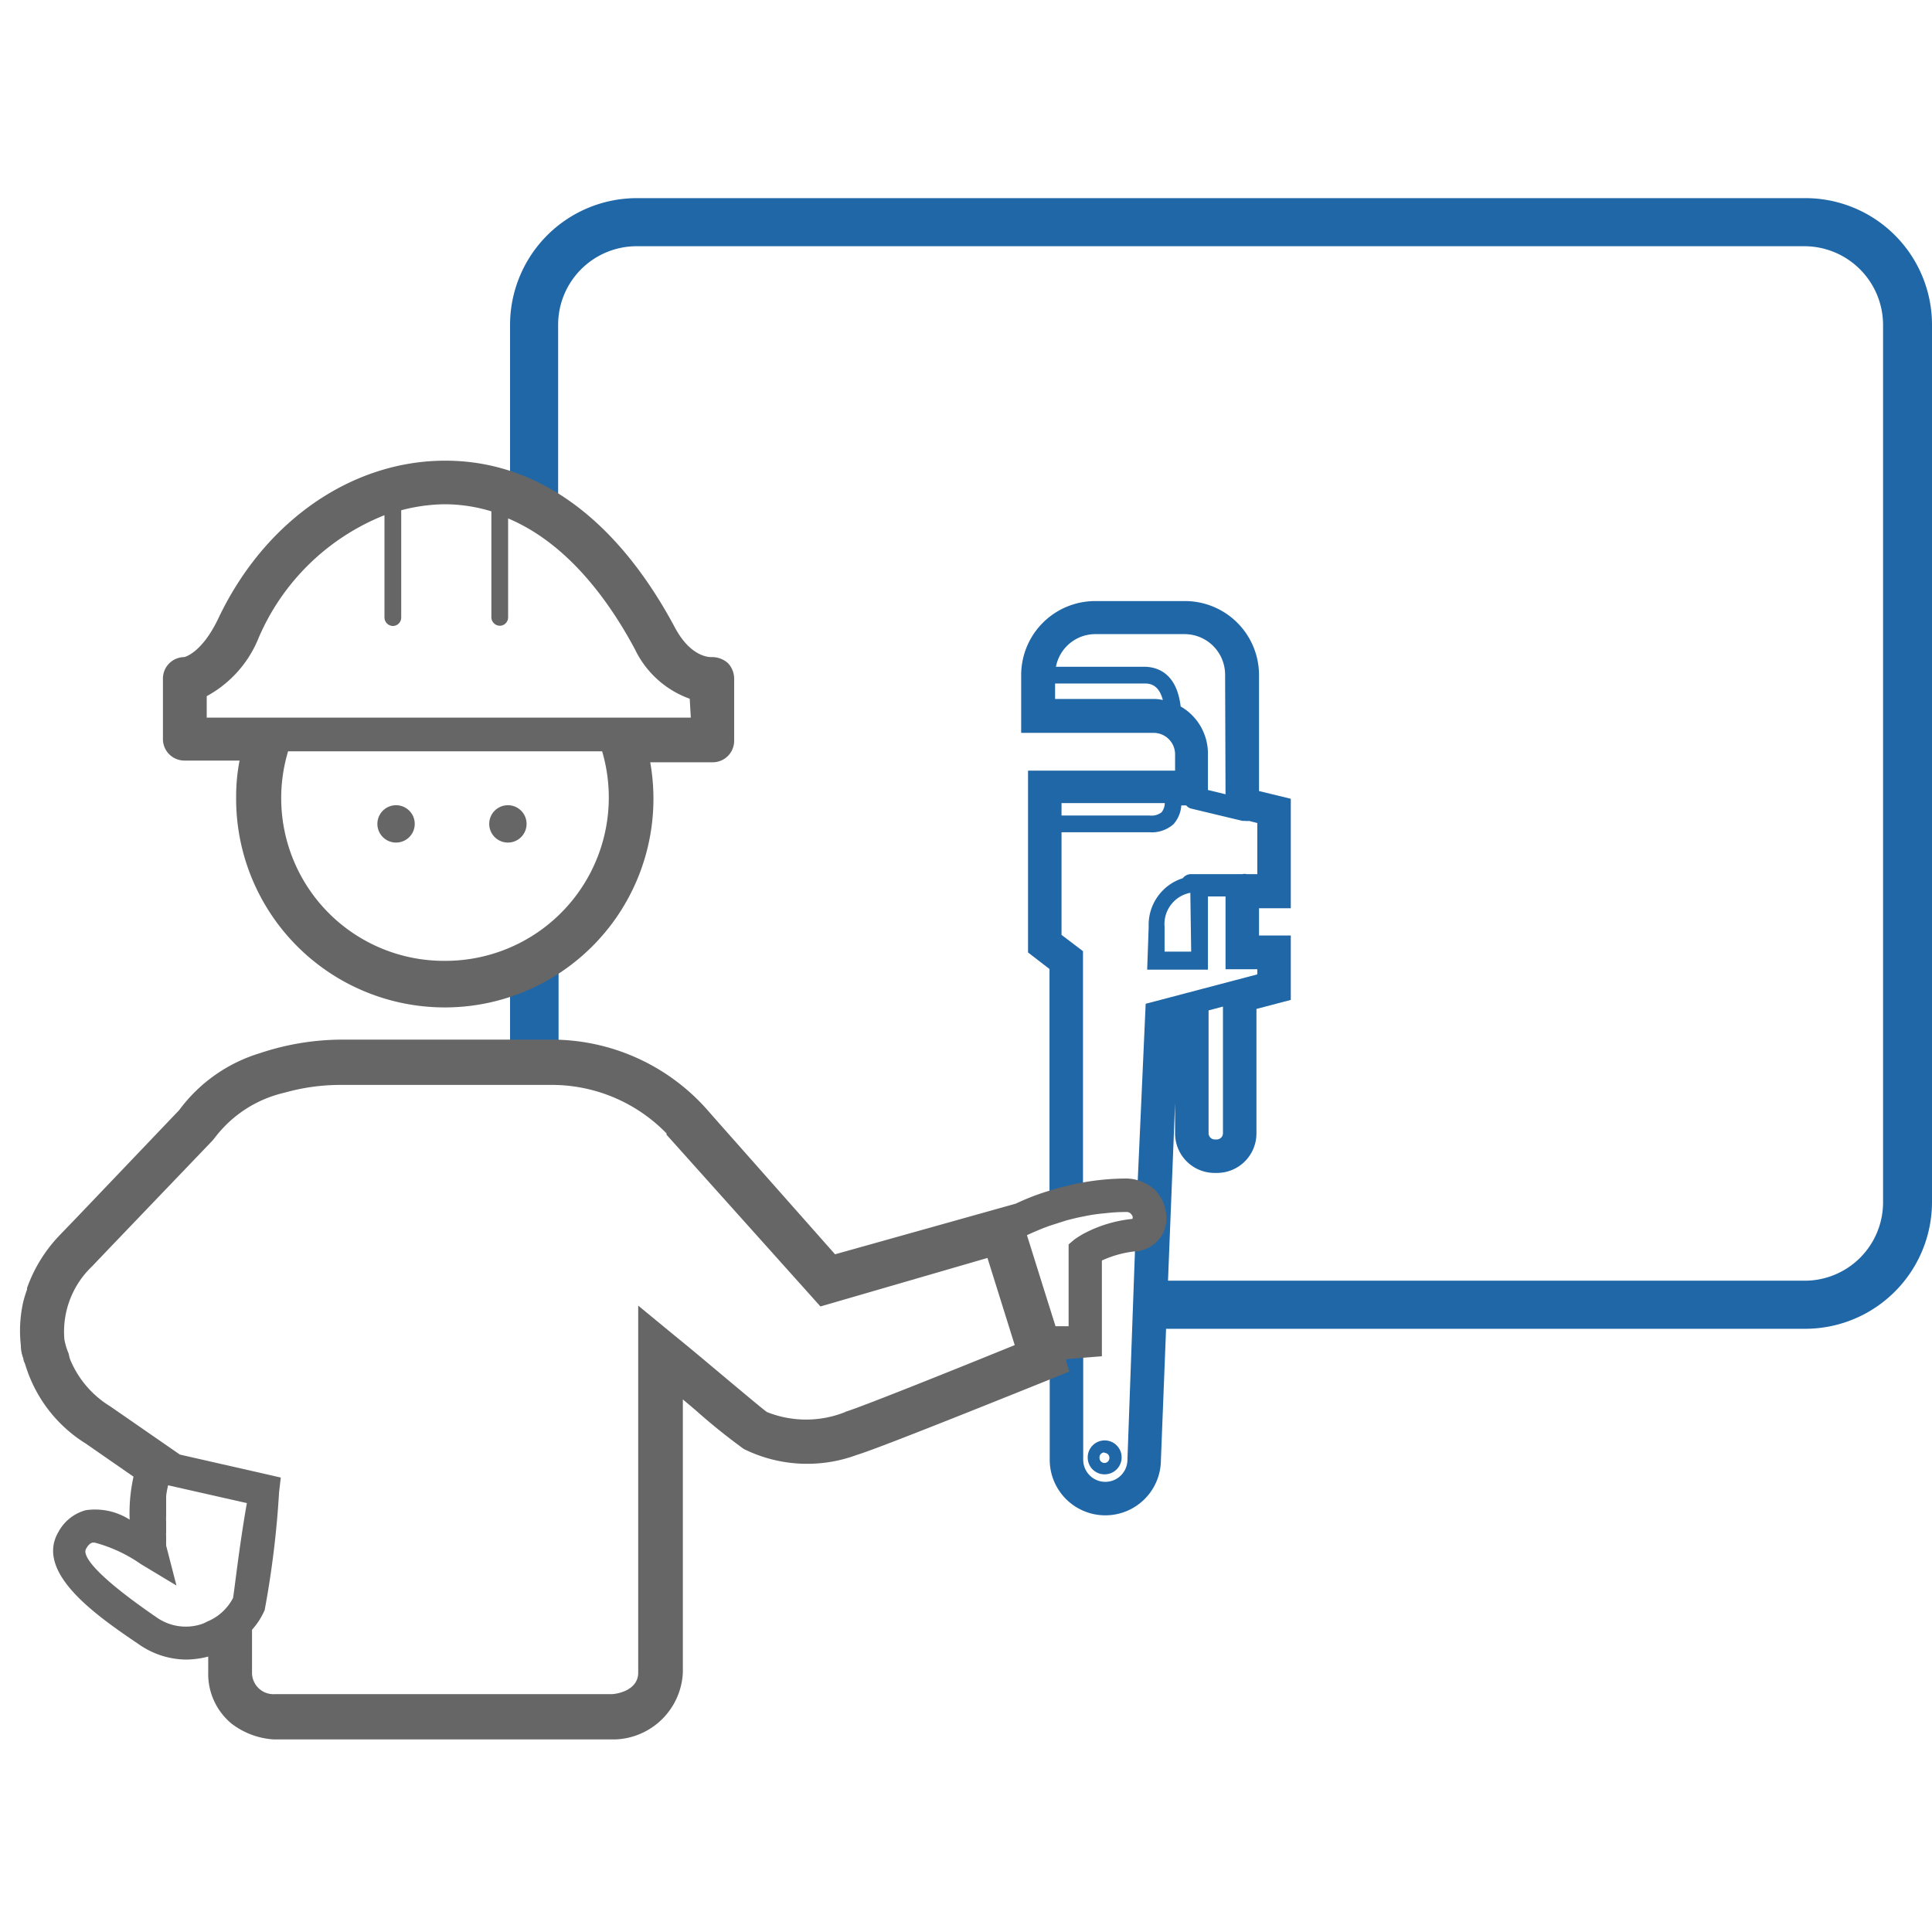 <svg xmlns="http://www.w3.org/2000/svg" viewBox="0 0 90 90"><defs><style>.bbd56729-6be5-4772-8d5d-97157aa0f2f4{fill:#2067a7;}.ae8e59a4-af76-4db6-b2ca-118514a9bb31{fill:#666;}</style></defs><g id="b1ab2efb-ca03-421f-b884-866f9d16edc7" data-name="Layer 2"><rect class="bbd56729-6be5-4772-8d5d-97157aa0f2f4" x="23.76" y="44.76" width="2.26" height="5.62"/><path class="bbd56729-6be5-4772-8d5d-97157aa0f2f4" d="M84.05,9.23H29.67a5.91,5.91,0,0,0-5.91,5.9v7.74c.58.79,1.06-.24,1.44.67A7.88,7.88,0,0,0,26,25.05V15.13a3.66,3.66,0,0,1,3.64-3.66H84.05a3.67,3.67,0,0,1,3.67,3.65h0V56a3.65,3.65,0,0,1-3.65,3.66H54.41l.33-8.27V52.8a1.84,1.84,0,0,0,1.84,1.84h.11a1.84,1.84,0,0,0,1.84-1.84V47l1.6-.42v-3H58.65V42.31l.74,0,.74,0v-5.1l-1.48-.36V31.44A3.45,3.45,0,0,0,55.21,28H51a3.45,3.45,0,0,0-3.43,3.46v2.68h6.17a1,1,0,0,1,1,1v.76H47.89v8.47l1,.77v11l.78-.25c.24-.06.5-.13.78-.18V44.31l-1-.76V38.77h4.1a1.52,1.52,0,0,0,1.12-.38,1.47,1.47,0,0,0,.36-.87l.23,0a.43.43,0,0,0,.24.15l2.38.57.12,0a.58.58,0,0,0,.18,0l.39.1v2.38l-.49,0a.52.52,0,0,0-.21,0H55.49a.48.48,0,0,0-.39.19,2.28,2.28,0,0,0-1.59,2.26l-.07,2h2.83V41.76h.82v3.39h1.48v.24l-5.2,1.37L53,55l-.13,3.3L52.52,68a1,1,0,1,1-2.06,0V61.94A6.94,6.94,0,0,1,48.9,62v6a2.59,2.59,0,1,0,5.18,0l.24-6.1H84.05A5.91,5.91,0,0,0,90,56V15.13A5.9,5.9,0,0,0,84.05,9.23ZM54.11,37.84a.77.77,0,0,1-.56.15h-4.1v-.58h4.81A.71.71,0,0,1,54.11,37.84Zm-.35-5.28H49.15v-.72H53.3c.21,0,.67,0,.87.77A1.84,1.84,0,0,0,53.76,32.56ZM57.09,37l-.82-.2V35.09A2.53,2.53,0,0,0,55,32.91c-.19-1.59-1.12-1.85-1.71-1.85H49.19A1.87,1.87,0,0,1,51,29.54h4.19a1.89,1.89,0,0,1,1.88,1.9Zm-1.6,7.33H54.25l0-1.16a1.48,1.48,0,0,1,1.2-1.58Zm.81,2.74.67-.18V52.8a.29.29,0,0,1-.28.28h-.11a.29.29,0,0,1-.28-.28Z"/><path class="bbd56729-6be5-4772-8d5d-97157aa0f2f4" d="M51.45,68.68a.79.79,0,1,0-.78-.78A.78.78,0,0,0,51.45,68.68Zm0-1a.23.23,0,0,1,.23.24.23.23,0,1,1-.46,0A.23.23,0,0,1,51.45,67.66Z"/><path class="ae8e59a4-af76-4db6-b2ca-118514a9bb31" d="M53.8,55.43a2,2,0,0,0-1.33-.53,11.56,11.56,0,0,0-2,.18,6.33,6.33,0,0,0-.78.17q-.41.09-.78.21a10.9,10.9,0,0,0-1.59.61l-8.42,2.36-5.54-6.26L33,51.76a9.67,9.67,0,0,0-7.36-3.33H15.86a12.13,12.13,0,0,0-3.75.63,7.3,7.3,0,0,0-3.76,2.65l-4.77,5-.8.83A6.85,6.85,0,0,0,1.26,60s0,0,0,.07a5.76,5.76,0,0,0-.18.59,6.06,6.06,0,0,0-.11,2q0,.32.12.63v0c0,.11.07.21.1.32A6.55,6.55,0,0,0,4,67.25l2.22,1.54a7.76,7.76,0,0,0-.18,2A3,3,0,0,0,4,70.35a2.05,2.05,0,0,0-1.27,1c-1.16,1.94,1.9,4,3.74,5.25a3.91,3.91,0,0,0,2.23.71,4.3,4.3,0,0,0,1-.14v.73a3,3,0,0,0,1.07,2.38,3.59,3.59,0,0,0,2,.75H28.63a3.27,3.27,0,0,0,3.18-3.12V65.19l.58.49a28.81,28.81,0,0,0,2.26,1.82,6.66,6.66,0,0,0,5.28.27c1-.29,8-3.12,9-3.52l0,0,.74-.3.14-.06-.14-.47,0-.1h0l.78-.07.88-.07V58.72a5,5,0,0,1,1.57-.43H53A1.67,1.67,0,0,0,53.7,58a1.51,1.51,0,0,0,.63-1.38A1.91,1.91,0,0,0,53.8,55.43Zm-42.94,19a2.36,2.36,0,0,1-1.21,1.11,1.6,1.6,0,0,1-.3.13,2.36,2.36,0,0,1-2.06-.33C4,73.08,3.9,72.37,4,72.17s.22-.29.31-.31h.1a6.85,6.85,0,0,1,2.15,1l1.66,1L7.74,72s0,0,0-.06a.35.35,0,0,1,0-.06.64.64,0,0,1,0-.09s0-.07,0-.12,0-.07,0-.11a.88.88,0,0,1,0-.17s0-.09,0-.14,0-.14,0-.21,0-.1,0-.16a1.93,1.93,0,0,1,0-.24v-.45c0-.14,0-.29,0-.44s.05-.37.09-.56l3.67.83C11.15,72,10.93,74,10.86,74.42Zm28.51-8.65a4.92,4.92,0,0,1-3.64,0c-.19-.13-1.15-.94-2-1.65s-1.52-1.28-2.3-1.91l-1.7-1.4V77.92c0,.83-1,1-1.25,1H12.8a1,1,0,0,1-1.06-1v-2a3.35,3.35,0,0,0,.59-.92A44,44,0,0,0,13,69.52l.08-.69-4.7-1.07L5.13,65.51a4.62,4.62,0,0,1-1.87-2.2,0,0,0,0,1,0,0,2.27,2.27,0,0,1-.06-.25A3.09,3.09,0,0,1,3,62.4,4.2,4.2,0,0,1,4.28,59l.84-.88,4.79-5,.12-.15a5.67,5.67,0,0,1,3.23-2.07,9.55,9.55,0,0,1,2.6-.36h9.75a7.45,7.45,0,0,1,5.44,2.26v.06l7.17,8L46,58.6l1.27,4.06C44.15,63.93,40,65.59,39.37,65.77Zm13.39-9a6.16,6.16,0,0,0-2.3.7,4.85,4.85,0,0,0-.41.26l-.27.23v3.81h-.1l-.51,0-.27-.86-.18-.57-.88-2.81c.28-.13.64-.29,1.06-.44l.78-.25c.24-.06.5-.13.78-.18a7.5,7.5,0,0,1,1-.15,8.19,8.19,0,0,1,1-.06.27.27,0,0,1,.25.12C52.78,56.66,52.77,56.73,52.76,56.73Z"/><path class="ae8e59a4-af76-4db6-b2ca-118514a9bb31" d="M33.92,30.9a1.11,1.11,0,0,0-.79-.29c-.09,0-.94,0-1.67-1.34-2.72-5.11-6.43-7.81-10.72-7.81s-8.38,2.74-10.57,7.35c-.79,1.66-1.61,1.8-1.58,1.8a1,1,0,0,0-1,1v2.82a1,1,0,0,0,1,1h2.57A8.75,8.75,0,0,0,11,37.14a9.72,9.72,0,1,0,19.29-1.63h2.91a1,1,0,0,0,1-1V31.65A1.07,1.07,0,0,0,33.92,30.9ZM20.74,44.76A7.58,7.58,0,0,1,13.42,35H28.05a7.61,7.61,0,0,1-7.31,9.76ZM32.18,33.43H9.63v-1a5.37,5.37,0,0,0,2.42-2.72A10.66,10.66,0,0,1,17.91,24v4.77a.4.4,0,0,0,.39.39.39.39,0,0,0,.39-.39v-5a8.3,8.3,0,0,1,2-.28,7.5,7.5,0,0,1,2.2.33v4.94a.4.4,0,0,0,.39.39.39.39,0,0,0,.39-.39V24.15c2.75,1.16,4.68,3.8,5.91,6.1a4.52,4.52,0,0,0,2.55,2.3Z"/><path class="ae8e59a4-af76-4db6-b2ca-118514a9bb31" d="M19.32,38.38a.87.87,0,1,1-.87-.87.87.87,0,0,1,.87.87"/><path class="ae8e59a4-af76-4db6-b2ca-118514a9bb31" d="M24.53,38.38a.87.87,0,1,1-.87-.87.87.87,0,0,1,.87.87"/></g></svg>